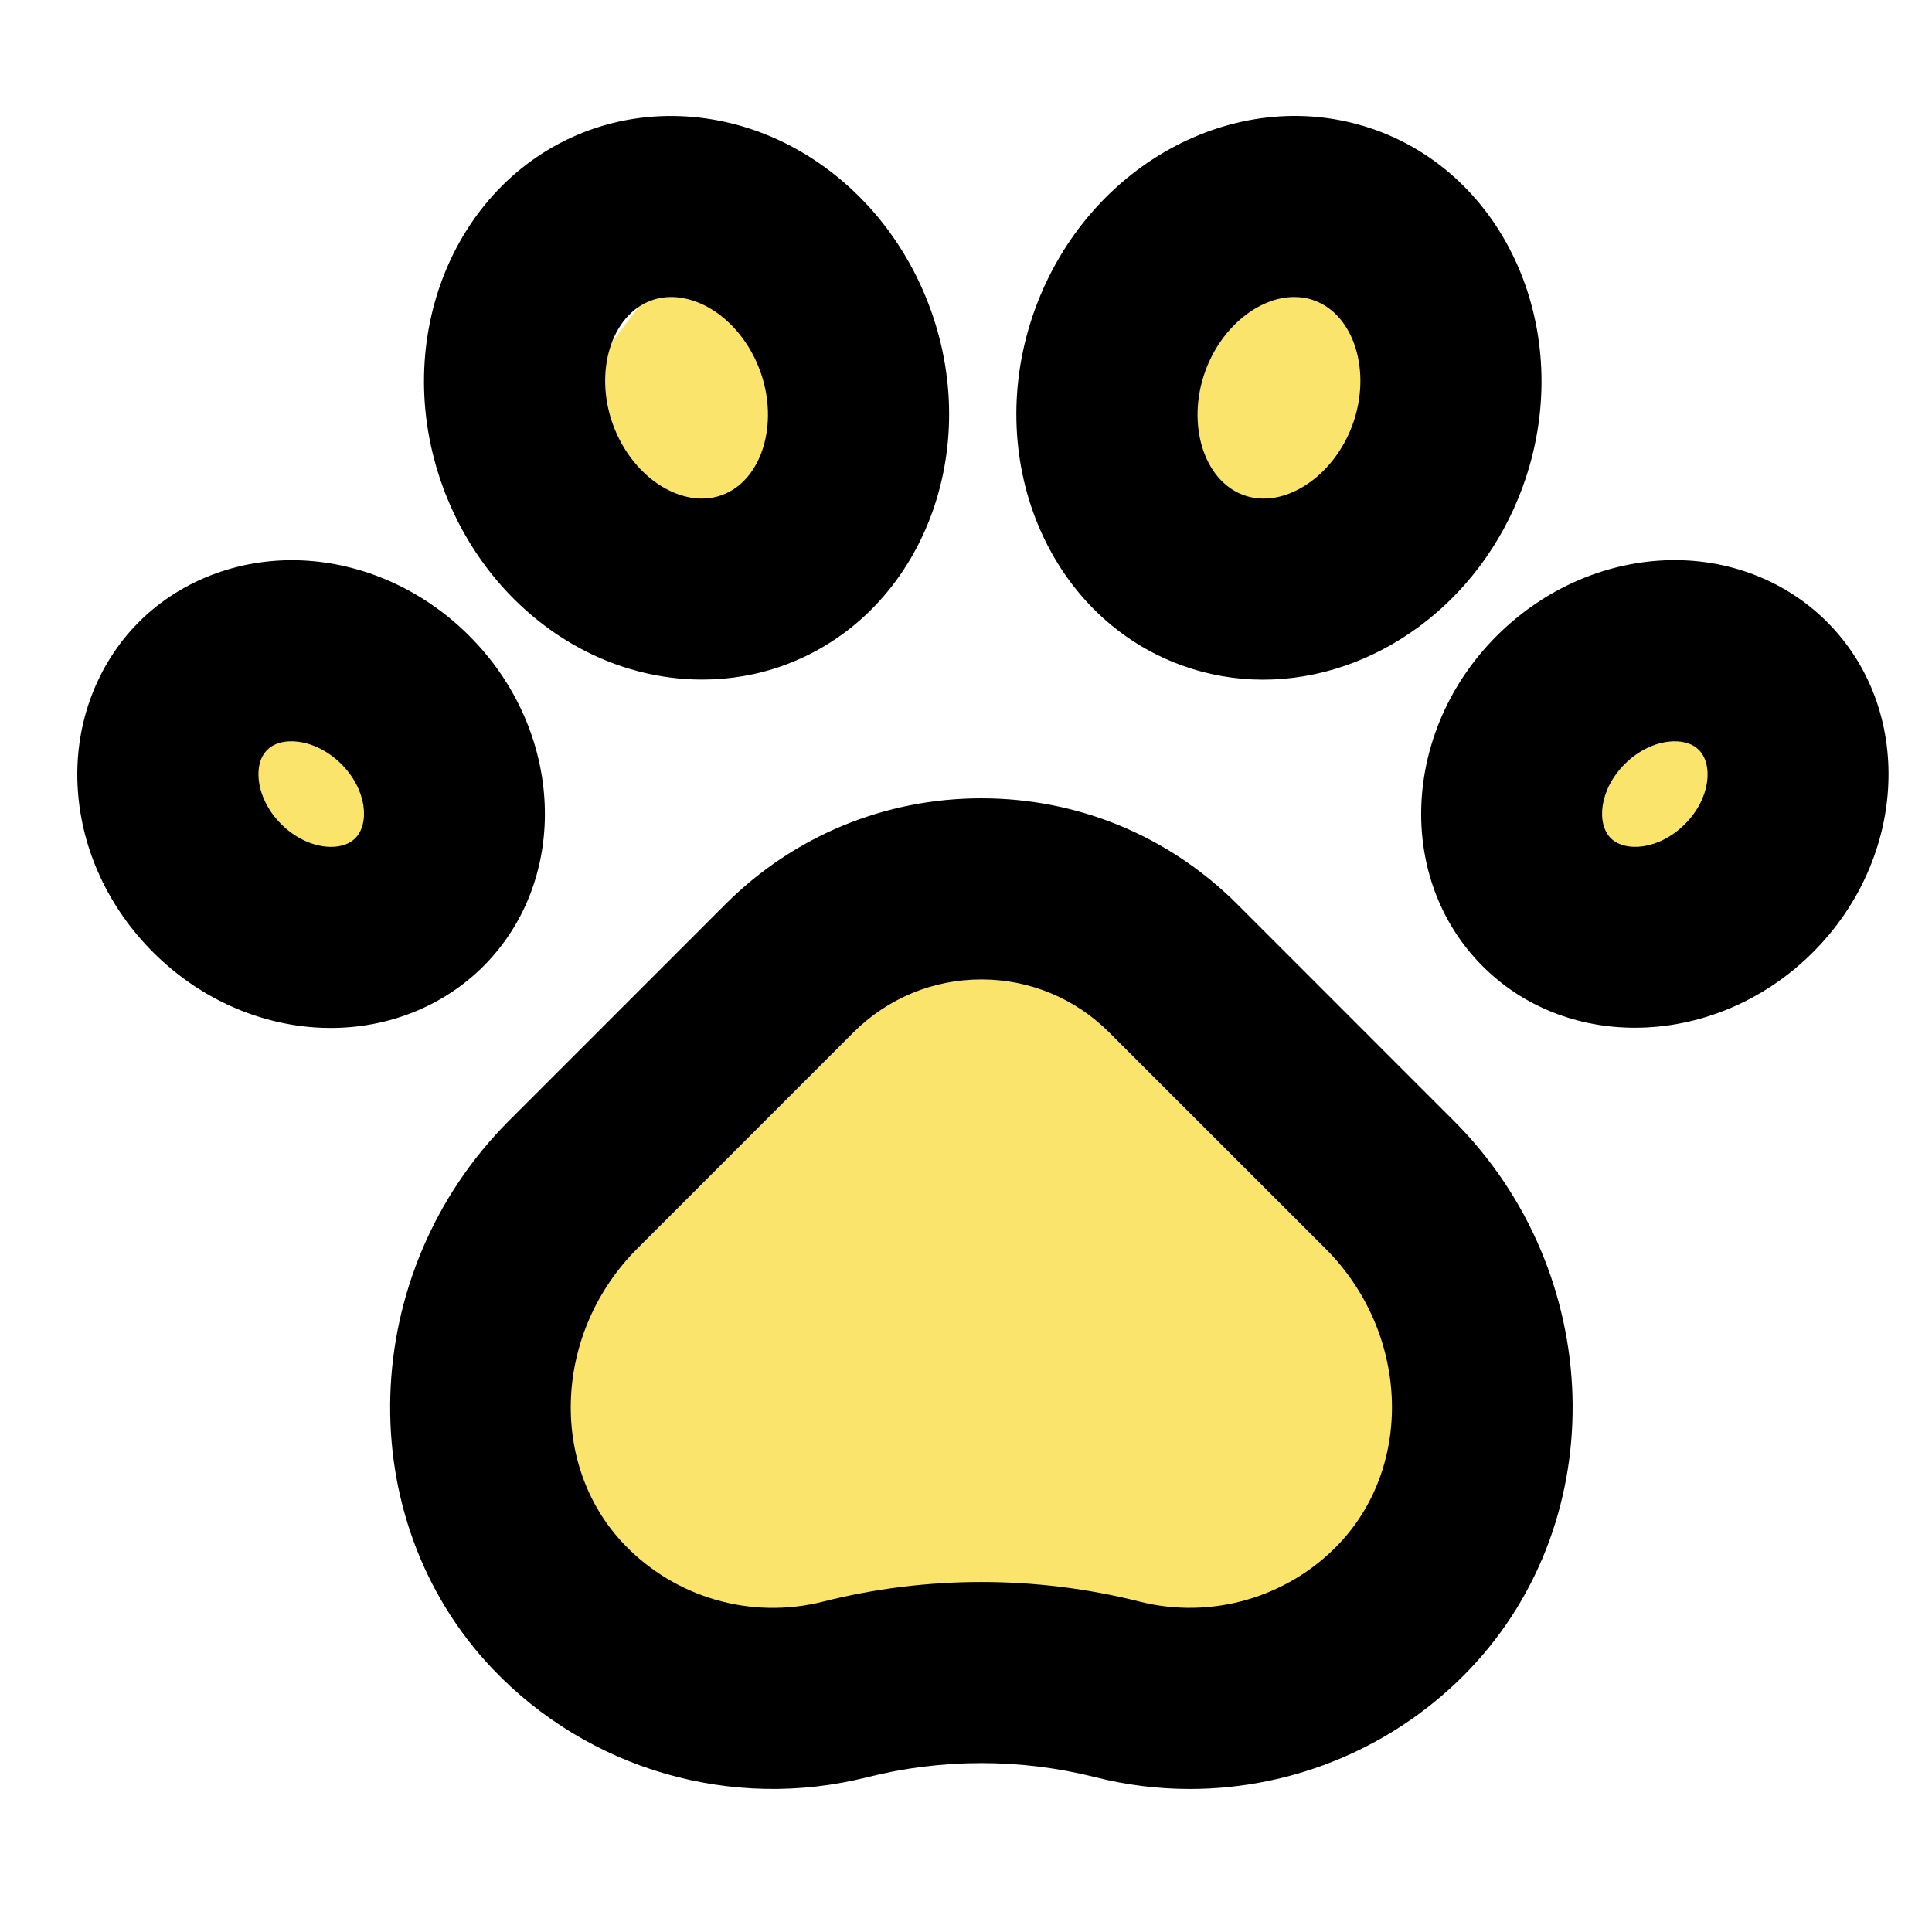 <svg xmlns="http://www.w3.org/2000/svg" xmlns:xlink="http://www.w3.org/1999/xlink" fill="none" version="1.1" width="44" height="44" viewBox="0 0 44 44"><defs><clipPath id="master_svg0_1_09851"><rect x="0" y="0" width="44" height="44" rx="0"/></clipPath></defs><g clip-path="url(#master_svg0_1_09851)"><g style="mix-blend-mode:passthrough"><path d="M12.1,34.65L13.2,37.4L17.05,38.5L24.75,38.5L31.9,38.5L34.1,31.9L30.25,24.2L22,20.35L12.1,28.05L12.1,34.65Z" fill="#FAE46C" fill-opacity="1"/></g><g style="mix-blend-mode:passthrough"><path d="M4.4,20.367L4.675,21.533L5.637,22L7.562,22L9.35,22L9.9,19.2L8.937,15.933L6.875,14.3L4.4,17.567L4.4,20.367Z" fill="#FAE46C" fill-opacity="1"/></g><g style="mix-blend-mode:passthrough"><path d="M13.2,11.567L13.475,12.733L14.437,13.2L16.362,13.2L18.15,13.2L18.7,10.4L17.737,7.133L15.675,5.5L13.2,8.767L13.2,11.567Z" fill="#FAE46C" fill-opacity="1"/></g><g style="mix-blend-mode:passthrough"><path d="M26.4,10.467L26.675,11.633L27.637,12.1L29.562,12.1L31.35,12.1L31.9,9.3L30.937,6.033L28.875,4.4L26.4,7.667L26.4,10.467Z" fill="#FAE46C" fill-opacity="1"/></g><g style="mix-blend-mode:passthrough"><path d="M35.2,20.367L35.475,21.533L36.437,22L38.362,22L40.15,22L40.7,19.2L39.737,15.933L37.675,14.3L35.2,17.567L35.2,20.367Z" fill="#FAE46C" fill-opacity="1"/></g><g><path d="M27.096,40.743C26.372,40.743,25.65,40.653,24.948,40.475L24.947,40.475C23.249,40.046,21.449,40.046,19.751,40.475C16.673,41.253,13.403,40.305,11.216,38.004C7.965,34.581,8.136,28.979,11.598,25.517L16.517,20.598C18.074,19.04,20.145,18.182,22.348,18.181L22.351,18.181C24.553,18.181,26.623,19.039,28.181,20.596L33.106,25.522C36.566,28.981,36.735,34.581,33.483,38.004C31.802,39.774,29.479,40.743,27.096,40.743ZM25.957,36.476C27.59,36.888,29.329,36.385,30.492,35.163C32.216,33.347,32.08,30.33,30.189,28.438L25.262,23.513C24.484,22.735,23.45,22.306,22.35,22.306L22.348,22.306C21.247,22.307,20.213,22.736,19.433,23.515L14.514,28.435C12.62,30.329,12.483,33.348,14.207,35.163C15.368,36.385,17.104,36.889,18.74,36.477C21.1,35.879,23.597,35.88,25.957,36.476ZM15.991,15.477C15.022,15.477,14.043,15.226,13.15,14.732C11.746,13.954,10.657,12.658,10.083,11.081C8.86,7.721,10.356,4.081,13.418,2.966C14.93,2.416,16.645,2.569,18.122,3.386C19.526,4.164,20.616,5.46,21.19,7.038C22.411,10.397,20.916,14.037,17.854,15.152C17.256,15.37,16.625,15.477,15.991,15.477ZM15.286,6.764C15.14,6.764,14.987,6.787,14.83,6.844C13.921,7.175,13.523,8.469,13.96,9.67C14.19,10.303,14.623,10.832,15.149,11.123C15.402,11.263,15.908,11.47,16.442,11.275C17.351,10.944,17.749,9.65,17.312,8.449C17.082,7.817,16.65,7.287,16.124,6.996C15.944,6.896,15.638,6.764,15.286,6.764ZM7.534,23.411C7.413,23.411,7.292,23.407,7.17,23.399C5.805,23.304,4.495,22.696,3.486,21.686C2.476,20.677,1.867,19.368,1.773,18.001C1.672,16.548,2.18,15.149,3.167,14.162C4.153,13.177,5.561,12.671,7.004,12.77C8.371,12.864,9.679,13.473,10.689,14.482L10.689,14.483C12.852,16.645,12.995,20.02,11.008,22.006C10.105,22.91,8.854,23.411,7.534,23.411ZM6.634,16.883C6.457,16.883,6.242,16.922,6.084,17.081C5.899,17.266,5.876,17.528,5.889,17.716C5.914,18.083,6.102,18.468,6.404,18.769C6.705,19.071,7.089,19.258,7.457,19.284C7.641,19.296,7.907,19.274,8.092,19.089C8.416,18.765,8.365,17.992,7.773,17.4C7.471,17.099,7.087,16.911,6.72,16.886C6.692,16.883,6.664,16.883,6.634,16.883ZM28.766,15.479C28.145,15.479,27.519,15.373,26.909,15.152C23.847,14.037,22.351,10.397,23.573,7.038C24.796,3.679,28.28,1.854,31.345,2.966C34.407,4.081,35.903,7.721,34.681,11.081C33.7,13.771,31.268,15.479,28.766,15.479ZM29.476,6.764C28.674,6.764,27.816,7.443,27.451,8.449C27.014,9.651,27.412,10.945,28.321,11.275C29.228,11.607,30.368,10.87,30.805,9.669C31.241,8.469,30.843,7.174,29.933,6.844C29.787,6.789,29.632,6.764,29.476,6.764ZM37.234,23.406C35.95,23.406,34.704,22.943,33.767,22.005C31.781,20.019,31.924,16.645,34.086,14.482C35.095,13.473,36.404,12.864,37.77,12.769C39.232,12.667,40.624,13.177,41.609,14.163C43.595,16.149,43.452,19.524,41.29,21.686C40.149,22.828,38.668,23.406,37.234,23.406ZM38.141,16.883C38.112,16.883,38.084,16.883,38.056,16.886C37.688,16.911,37.304,17.099,37.003,17.4C36.412,17.992,36.36,18.765,36.684,19.089C37.007,19.412,37.782,19.361,38.373,18.769C38.964,18.178,39.015,17.404,38.692,17.081C38.534,16.922,38.318,16.883,38.141,16.883Z" fill="#000000" fill-opacity="1"/></g></g></svg>